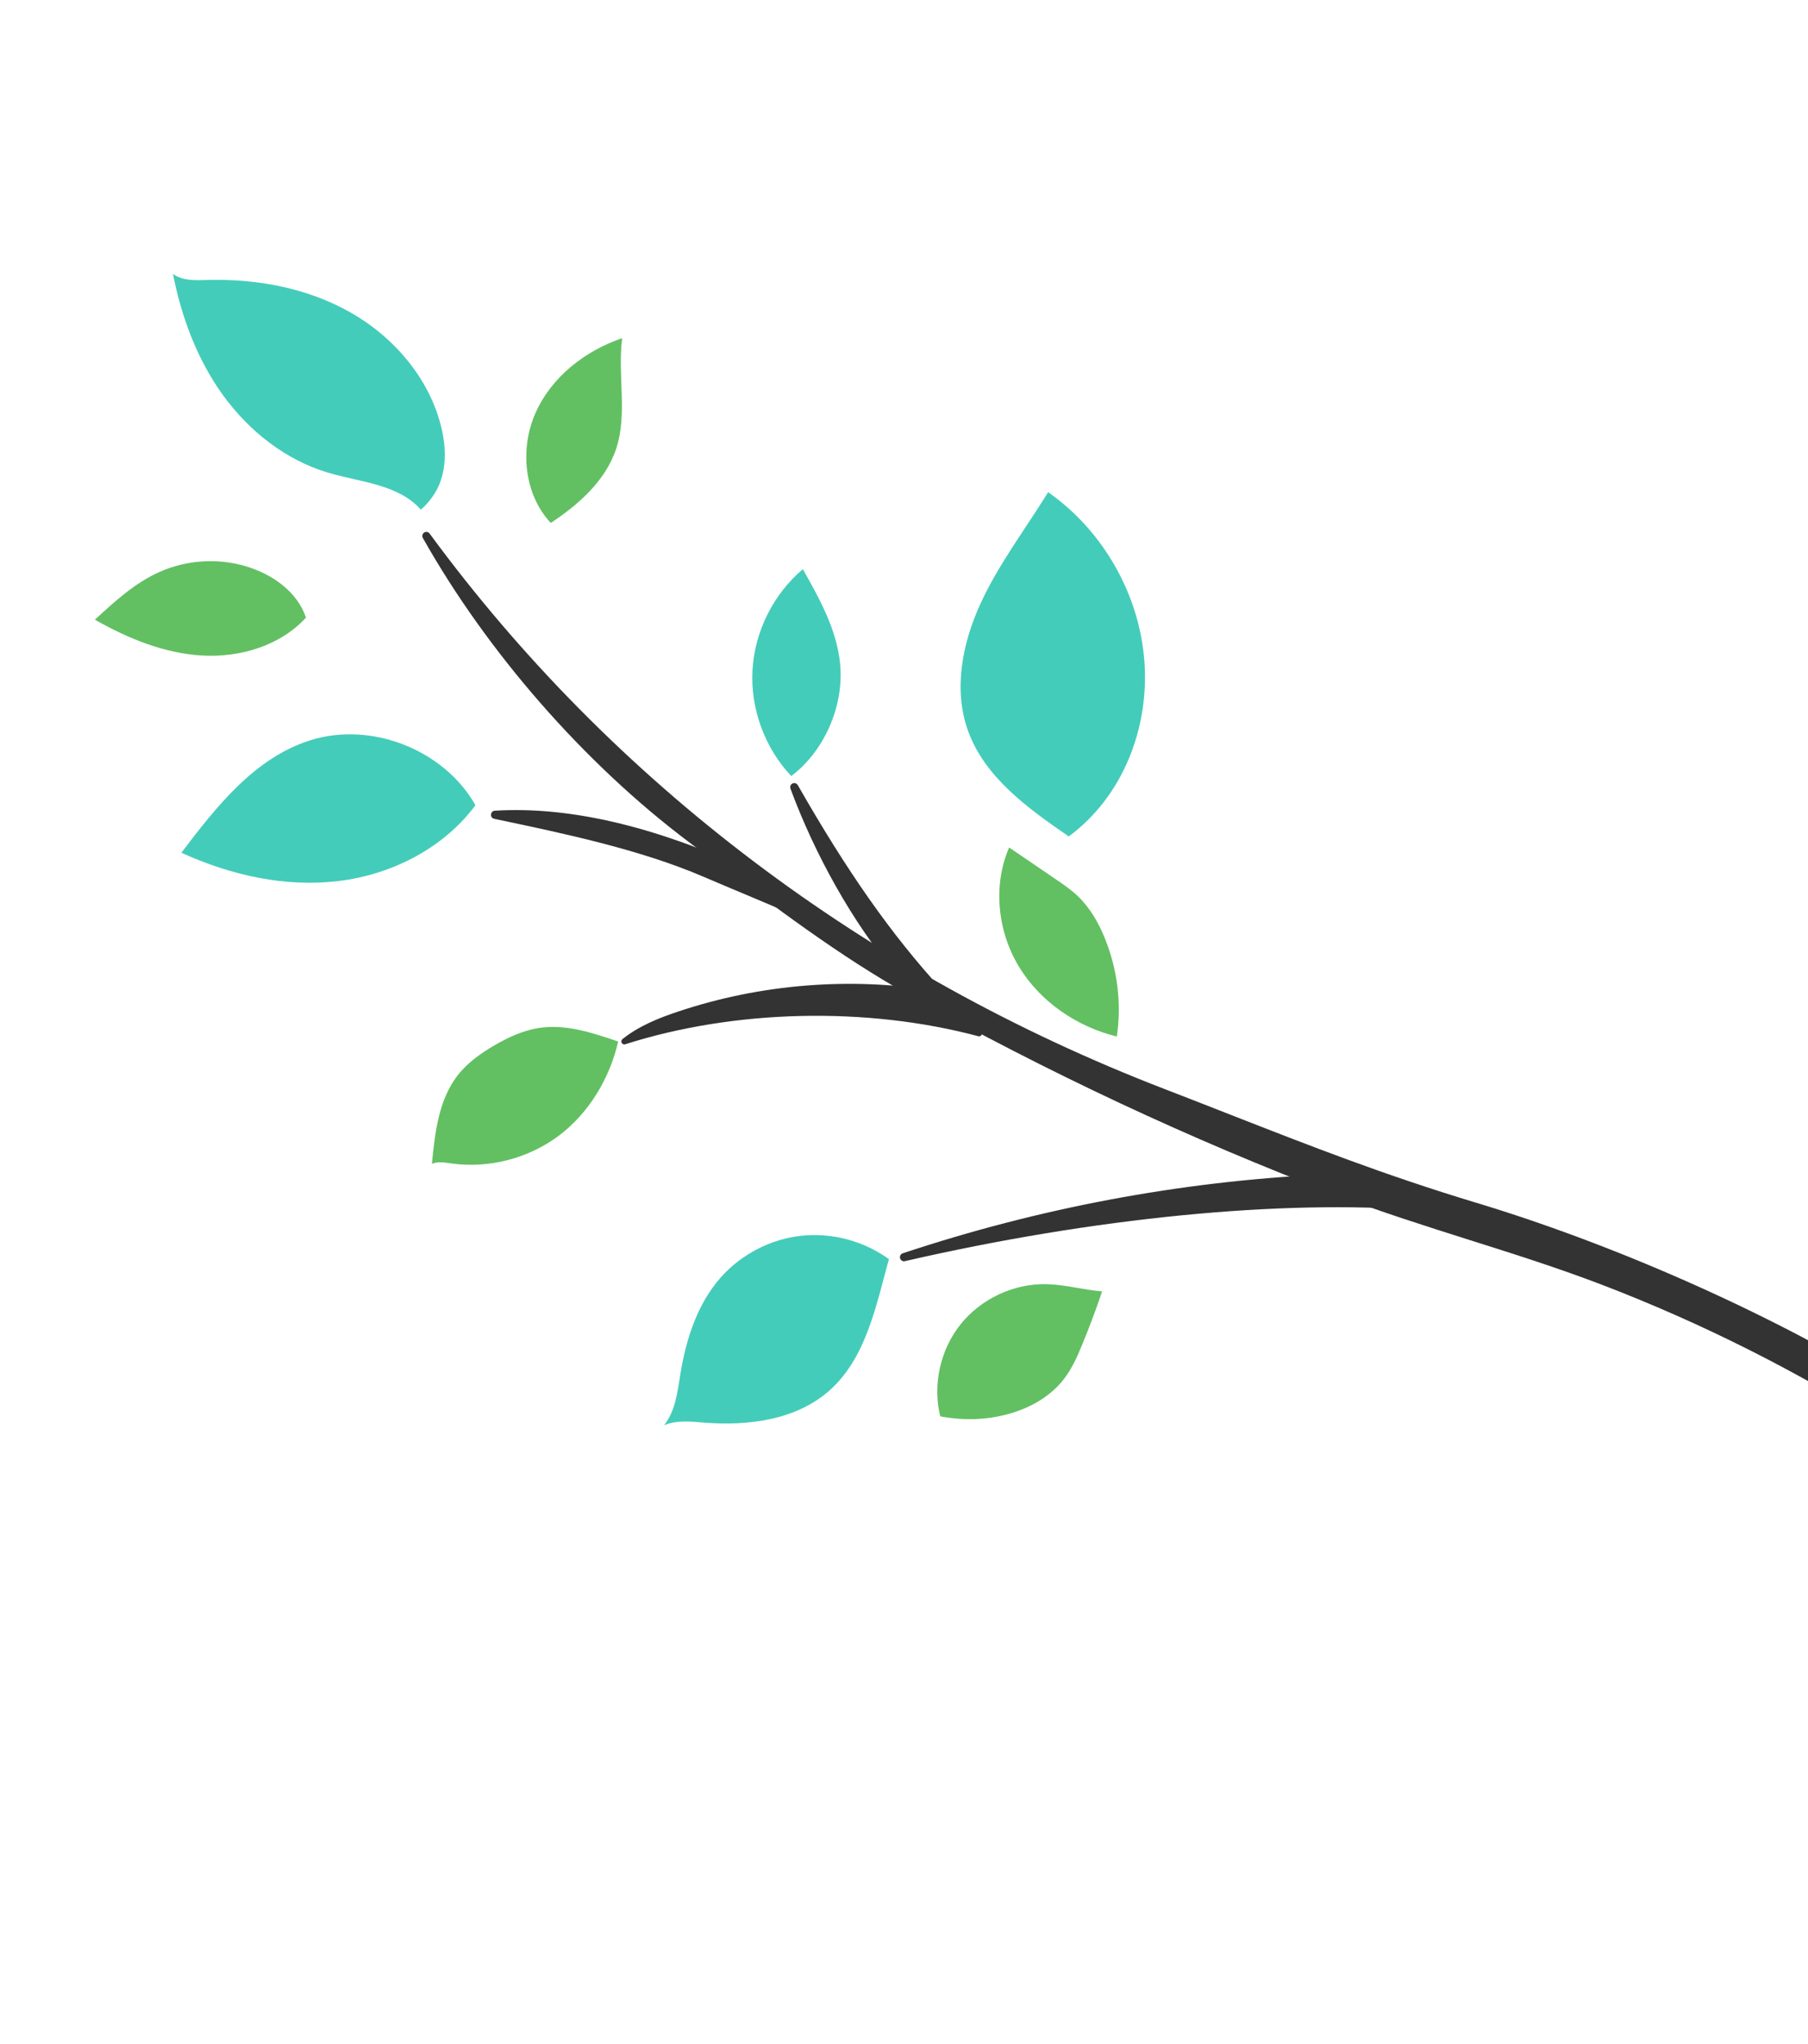 <svg xmlns="http://www.w3.org/2000/svg" xmlns:xlink="http://www.w3.org/1999/xlink" id="_&#x30EC;&#x30A4;&#x30E4;&#x30FC;_2" viewBox="0 0 276.86 312.97"><defs><clipPath id="clippath"><rect width="276.86" height="312.97" style="fill:none;"></rect></clipPath></defs><g id="_&#x80CC;&#x666F;"><g style="clip-path:url(#clippath);"><path d="M64.42,78.01c-3.46-3.9-9.3-4.17-14.29-5.67-6.46-1.95-12.03-6.37-15.99-11.84-3.95-5.47-6.36-11.95-7.66-18.58,1.42,1.09,3.38,1,5.17.95,7.62-.22,15.41,1.21,22.04,4.98,6.63,3.77,12,10.03,13.85,17.42.85,3.38.9,7.15-.89,10.13-.79,1.32-1.94,2.49-2.23,2.61Z" style="fill:#44ccba;"></path><path d="M121.17,118.83c-4.07-4.3-6.27-10.31-5.94-16.22.33-5.91,3.19-11.64,7.71-15.46,2.58,4.56,5.21,9.29,5.71,14.51.63,6.63-2.58,13.49-7.49,17.17Z" style="fill:#44ccba;"></path><path d="M46.86,94.56c-3.93,4.3-10.07,6.14-15.89,5.81-5.82-.33-11.37-2.61-16.44-5.49,3.03-2.79,6.13-5.63,9.9-7.31,4.06-1.81,8.76-2.15,13.03-.92,4.27,1.22,8.09,4,9.39,7.91Z" style="fill:#62c062;"></path><path d="M84.34,80.07c-4.11-4.39-4.77-11.37-2.33-16.86,2.44-5.49,7.58-9.5,13.27-11.44-.75,5.62.85,11.53-.92,16.92-1.67,5.07-6.01,8.73-10.02,11.38Z" style="fill:#62c062;"></path><path d="M163.66,128.07c-6.26-4.3-12.88-9.06-15.44-16.21-2.25-6.28-.87-13.35,1.91-19.41,2.78-6.06,6.87-11.41,10.37-17.09,8.4,5.87,13.97,15.63,14.74,25.86s-3.27,20.71-11.58,26.85Z" style="fill:#44ccba;"></path><path d="M27.78,130.56c5.34-7.06,11.22-14.5,19.66-17.19,9.36-2.98,20.52,1.38,25.37,9.92-4.89,6.58-12.78,10.6-20.91,11.6-8.13,1-16.45-.83-24.12-4.32Z" style="fill:#44ccba;"></path><path d="M136.13,192.8c-3.83-2.79-8.71-4.09-13.41-3.59-4.71.51-9.2,2.83-12.34,6.37-3.58,4.04-5.31,9.4-6.18,14.73-.45,2.76-.76,5.72-2.51,7.91,1.94-.82,4.14-.56,6.24-.39,6.74.52,14.05-.44,19.1-4.94,5.65-5.03,7.15-13.13,9.09-20.09Z" style="fill:#44ccba;"></path><path d="M143.98,216.87c-1.19-4.85,0-10.23,3.14-14.13,3.13-3.9,8.12-6.22,13.11-6.12,2.87.06,5.68.88,8.54,1.11-.91,2.69-1.91,5.36-2.99,7.99-.77,1.89-1.6,3.79-2.85,5.41-2.1,2.74-5.29,4.5-8.62,5.4-3.33.9-6.83.99-10.34.33Z" style="fill:#62c062;"></path><path d="M94.65,159.47c-3.91-1.34-8.01-2.7-12.09-2.08-2.43.37-4.71,1.42-6.84,2.66-2.06,1.2-4.05,2.61-5.54,4.47-3,3.78-3.58,8.87-4.04,13.68.92-.4,1.98-.2,2.98-.06,5.74.8,11.77-.76,16.41-4.22,4.64-3.47,7.84-8.81,9.13-14.45Z" style="fill:#62c062;"></path><path d="M171.02,158.71c-6.14-1.51-11.76-5.34-15.02-10.75-3.26-5.41-3.98-12.4-1.47-18.2,2.34,1.6,4.69,3.19,7.03,4.79,1.25.85,2.5,1.7,3.58,2.75,1.81,1.76,3.09,4.01,4.04,6.35,1.92,4.72,2.6,9.95,1.84,15.06Z" style="fill:#62c062;"></path><path d="M150.33,158.43c-.1.19-.31.29-.52.23-17.11-4.57-37.32-4.11-54.07,1.23-.21.07-.43-.02-.54-.22-.1-.19-.05-.43.12-.57,2.58-2.07,5.75-3.29,8.5-4.21,12.57-4.2,26.14-5.31,39.23-3.23.09.01.18.06.25.12,2.14,2.08,3.95,3.67,6.91,6.08.02.02.04.04.06.06.12.14.14.33.06.5Z" style="fill:#333;"></path><path d="M143.49,152.46c-.06-.02-.13-.05-.18-.09-1.87-1.35-3.9-2.49-6.21-3.48-.09-.04-.17-.1-.23-.17-6.26-7.5-12.03-17.7-15.83-27.98-.11-.3.03-.64.32-.78.29-.14.64-.03.81.26,7.59,13.29,14.36,22.92,21.97,31.23.22.24.22.6,0,.83-.17.19-.42.25-.65.18Z" style="fill:#333;"></path><path d="M385.38,328.19c-.17-.05-.31-.17-.39-.34-27.72-59.94-78.62-107.73-139.67-131.13-6.6-2.53-13.57-4.74-20.32-6.87-6.69-2.12-13.6-4.31-20.17-6.81-22.69-8.66-44.21-18.74-65.8-30.8-10.39-5.8-20.48-13.44-30.24-20.82l-3.41-2.57c-15.94-12.01-30.75-28.95-40.63-46.48-.16-.29-.07-.65.2-.83.28-.18.65-.11.84.16,27.94,38.05,66.87,67.46,112.58,85.06,3.46,1.33,6.79,2.64,10.06,3.92,12.14,4.75,23.6,9.25,37.57,13.46,22.04,6.65,46.24,17.5,64.74,29.02,24.18,15.06,44.03,30.87,62.46,49.77,22.71,23.28,36.37,43.89,44.29,66.83.08.23.02.48-.15.65-.17.17-.42.22-.65.14-3.79-1.36-7.44-2.13-11.18-2.33-.05,0-.1-.01-.15-.03Z" style="fill:#333;"></path><path d="M121.31,139.97s-.05-.02-.07-.02c-2.15-.92-4.46-1.89-6.77-2.86-2.34-.98-4.67-1.96-6.84-2.89-9.63-4.13-21.34-6.6-31.67-8.77l-.28-.06c-.32-.07-.52-.34-.49-.66.02-.31.27-.56.58-.58,11.28-.69,24.28,2.31,38.65,8.93.05.02.1.05.14.09,2.5,2.09,4.55,3.69,7.31,5.72.25.19.33.54.17.81-.15.25-.45.37-.72.29Z" style="fill:#333;"></path><path d="M138.25,193.09c-.2-.06-.36-.22-.42-.43-.09-.32.09-.65.4-.76,20.87-6.94,42.44-10.99,64.14-12.05.04,0,.08,0,.12,0,3.74.56,6.95,1.58,11.01,2.87,1.37.44,2.85.9,4.46,1.39.3.09.49.4.43.71-.06.31-.34.53-.66.51-21.44-1.71-50.3,1.13-79.17,7.77-.11.03-.22.02-.32-.01Z" style="fill:#333;"></path></g></g></svg>